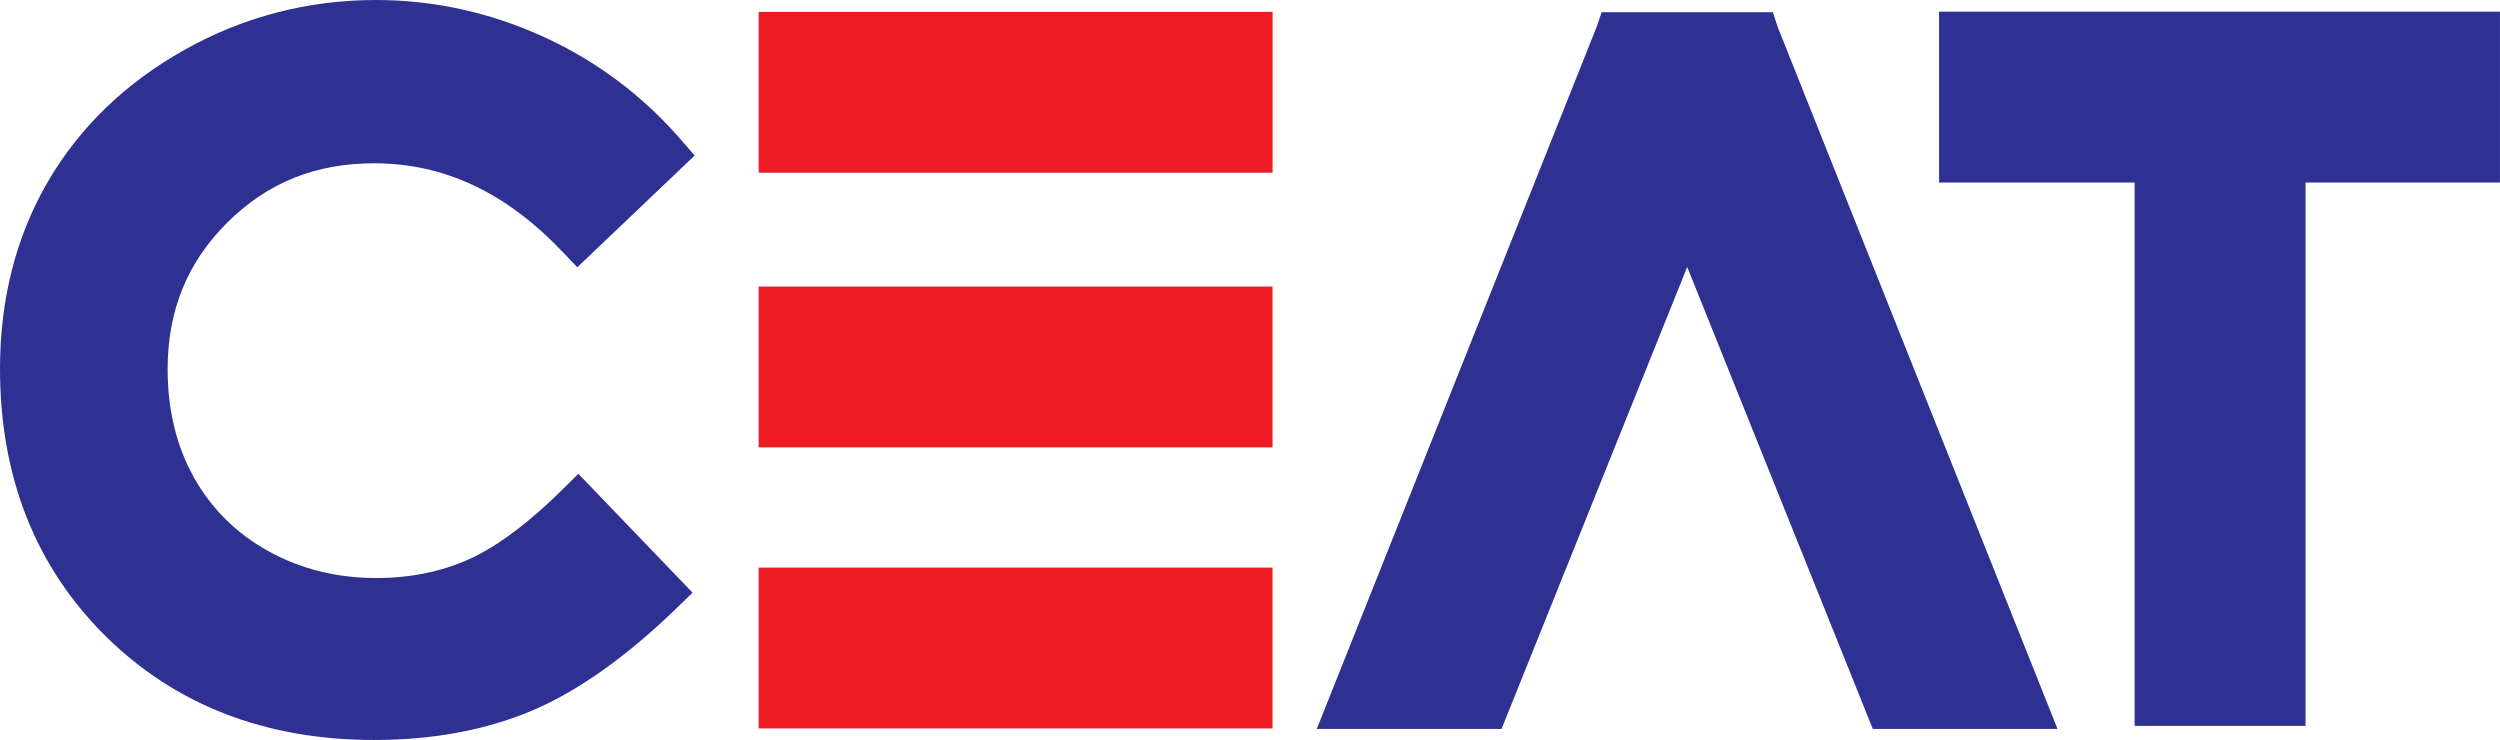 <?xml version="1.0" encoding="utf-8"?>
<!-- Generator: Adobe Illustrator 16.0.0, SVG Export Plug-In . SVG Version: 6.00 Build 0)  -->
<!DOCTYPE svg PUBLIC "-//W3C//DTD SVG 1.1//EN" "http://www.w3.org/Graphics/SVG/1.1/DTD/svg11.dtd">
<svg version="1.1" id="Layer_1" xmlns="http://www.w3.org/2000/svg" xmlns:xlink="http://www.w3.org/1999/xlink" x="0px" y="0px"
	 width="88.242px" height="26.118px" viewBox="0 0 88.242 26.118" enable-background="new 0 0 88.242 26.118" xml:space="preserve">
<g>
	<path fill-rule="evenodd" clip-rule="evenodd" fill="#2E3192" d="M68.443,0.411v6.033h6.902v19.177h6.033V6.444h6.863V0.411H68.443
		L68.443,0.411z M59.551,0.431L56.533,0.43c0,0-0.176,0.514-0.182,0.533c-0.014,0.032-9.873,24.766-9.873,24.766H53
		c0,0,5.469-13.61,6.553-16.306c1.082,2.696,6.551,16.306,6.551,16.306h6.52c0,0-9.854-24.722-9.871-24.762
		c-0.006-0.02-0.176-0.537-0.176-0.537L59.551,0.431L59.551,0.431z M6.523,1.753C4.438,2.919,2.812,4.486,1.69,6.412
		C0.568,8.335,0,10.558,0,13.02c0,3.803,1.248,6.971,3.71,9.416c2.46,2.443,5.655,3.683,9.496,3.683
		c2.071,0,3.948-0.349,5.579-1.039c1.624-0.687,3.357-1.921,5.153-3.668l0.507-0.493l-4.031-4.196l-0.513,0.51
		c-1.224,1.215-2.349,2.057-3.343,2.505c-0.979,0.44-2.081,0.665-3.274,0.665c-1.396,0-2.679-0.32-3.814-0.951
		c-1.125-0.624-2.006-1.495-2.62-2.59c-0.619-1.102-0.933-2.389-0.933-3.826c0-2.073,0.688-3.766,2.102-5.176
		c1.416-1.41,3.112-2.096,5.184-2.096c2.485,0,4.671,1.032,6.682,3.154l0.491,0.517l4.143-3.945l-0.443-0.513
		c-1.364-1.583-3.012-2.822-4.897-3.681C17.294,0.437,15.306,0,13.269,0C10.871,0,8.602,0.59,6.523,1.753L6.523,1.753z"/>
	<path fill-rule="evenodd" clip-rule="evenodd" fill="#ED1C24" d="M26.778,25.711h18.139v-5.677H26.778V25.711L26.778,25.711z
		 M26.778,15.791h18.139v-5.677H26.778V15.791L26.778,15.791z M26.778,6.096h18.141V0.42H26.778V6.096L26.778,6.096z"/>
</g>
</svg>
